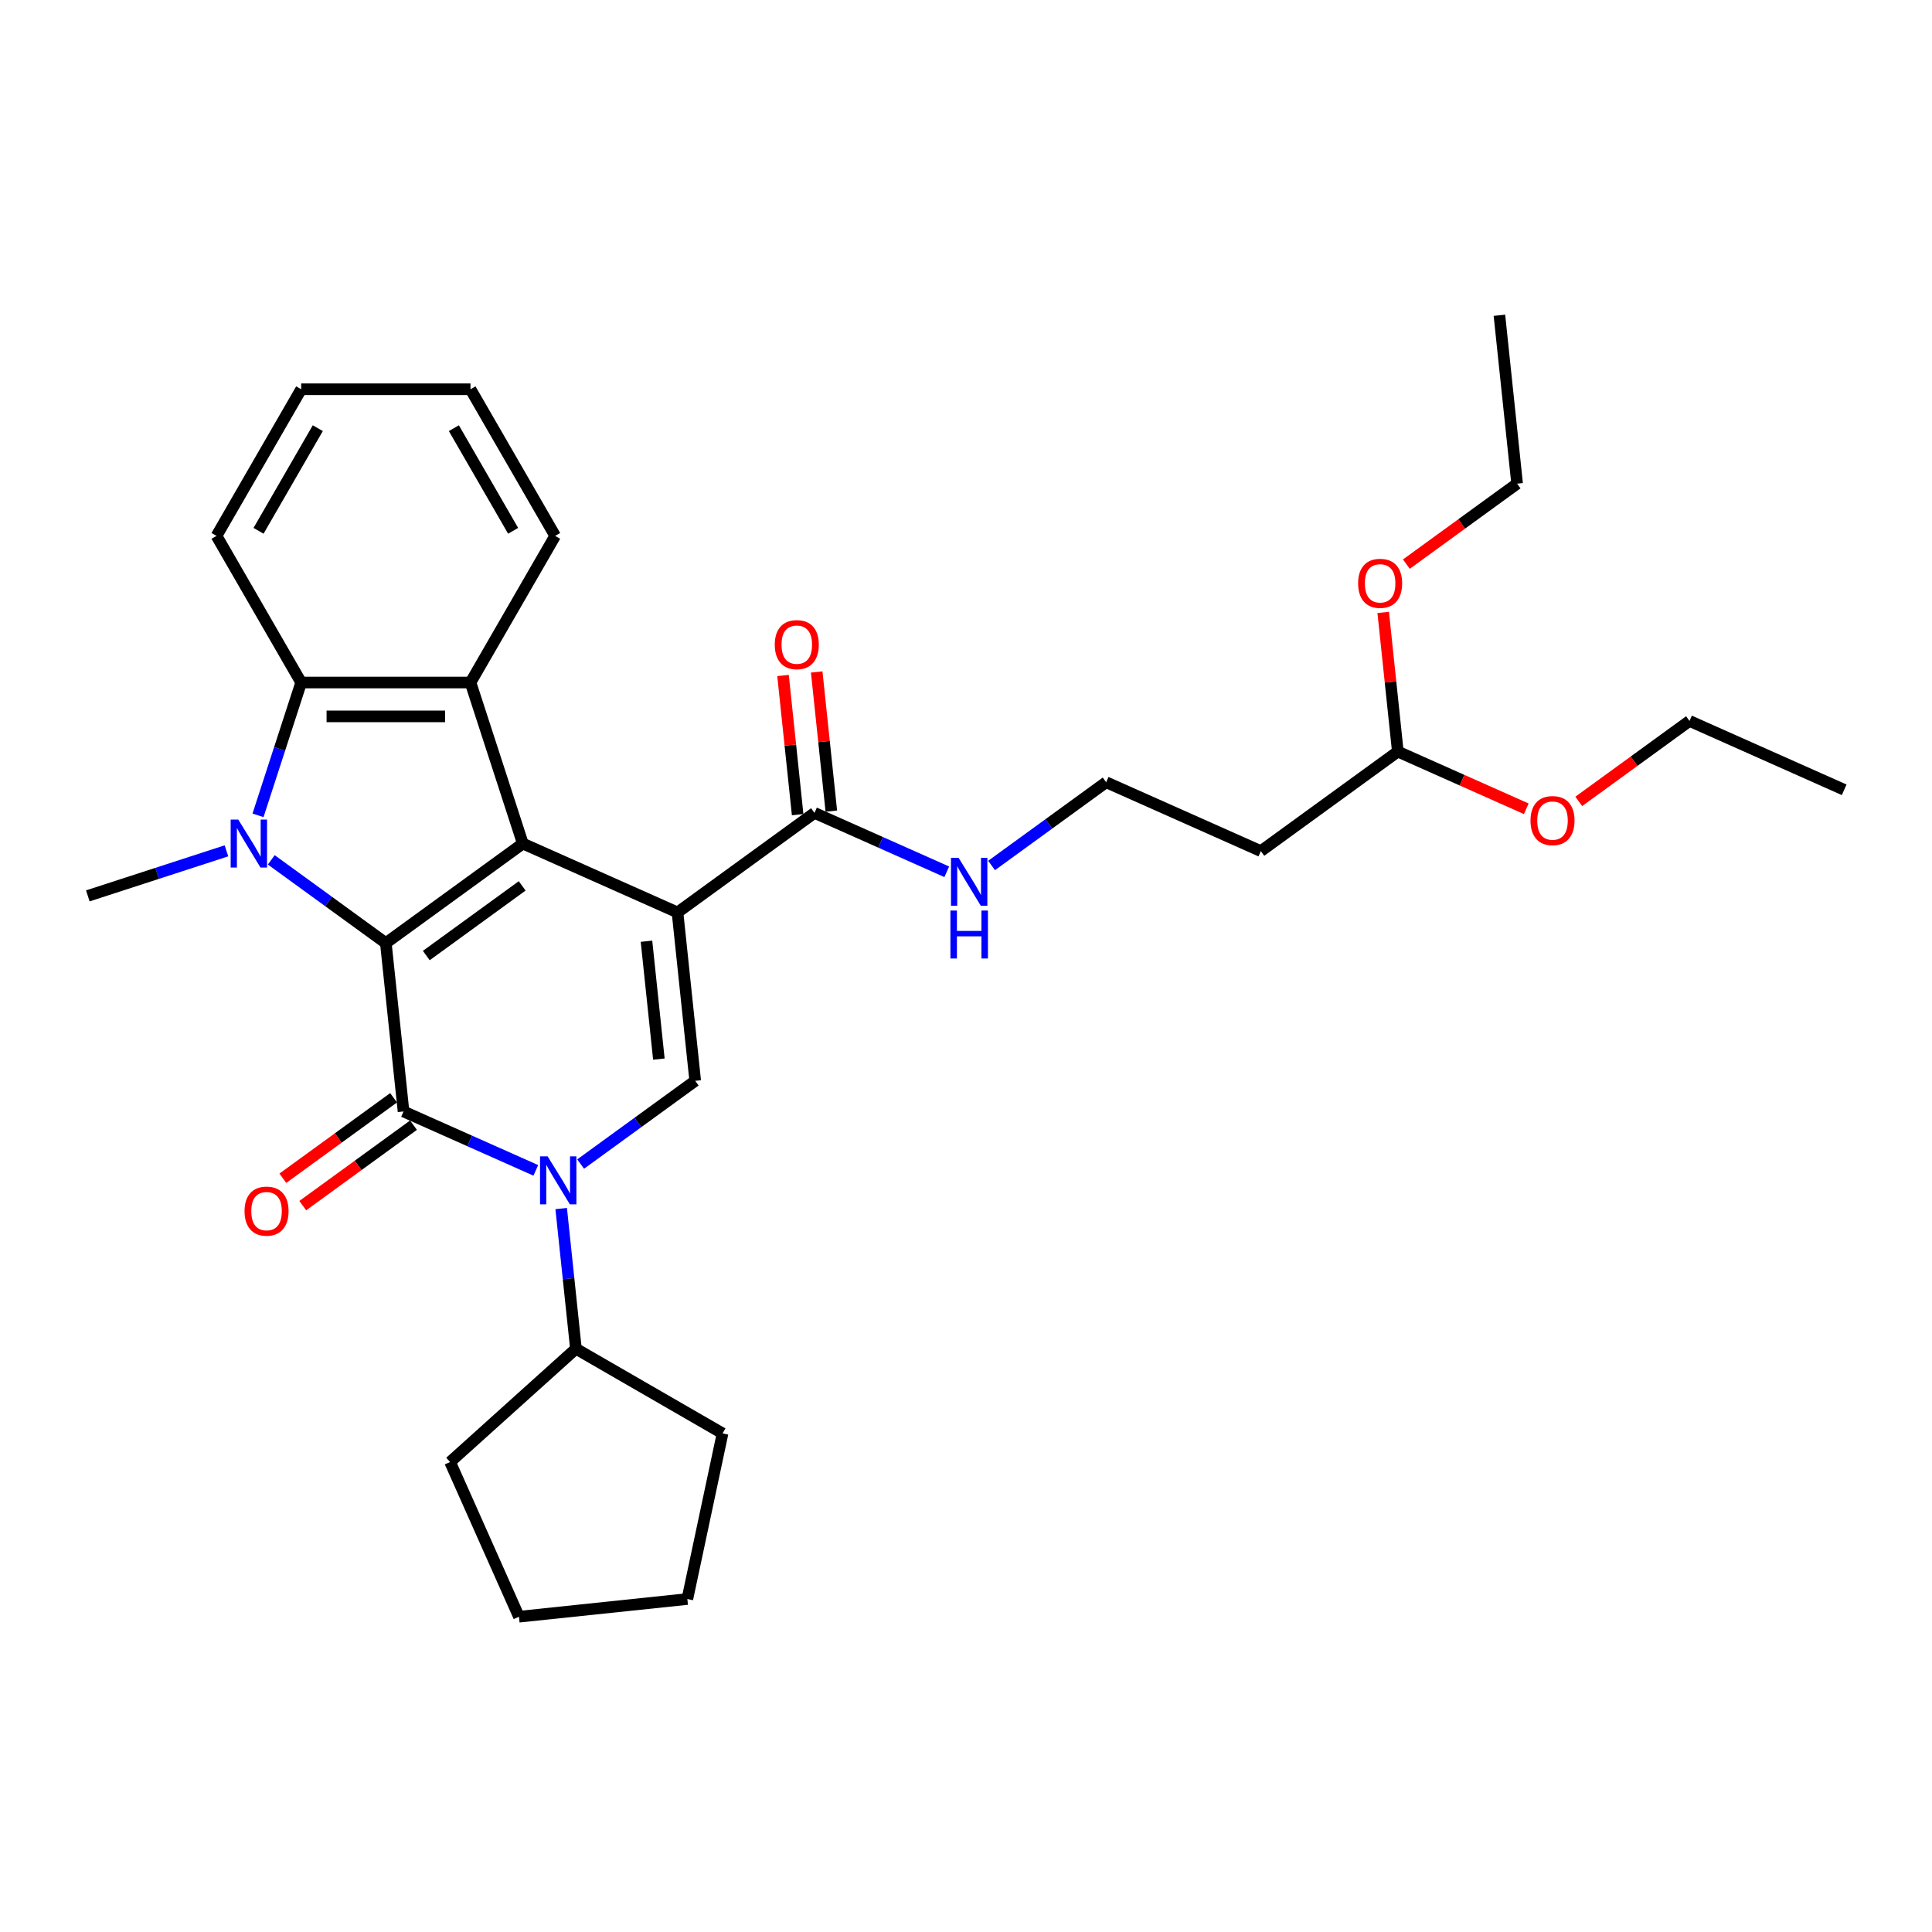 <?xml version='1.0' encoding='iso-8859-1'?>
<svg version='1.1' baseProfile='full'
              xmlns='http://www.w3.org/2000/svg'
                      xmlns:rdkit='http://www.rdkit.org/xml'
                      xmlns:xlink='http://www.w3.org/1999/xlink'
                  xml:space='preserve'
width='1000px' height='1000px' viewBox='0 0 1000 1000'>
<!-- END OF HEADER -->
<rect style='opacity:1.0;fill:#FFFFFF;stroke:none' width='1000' height='1000' x='0' y='0'> </rect>
<path class='bond-1' d='M 350.677,472.271 L 270.612,436.624' style='fill:none;fill-rule:evenodd;stroke:#000000;stroke-width:6px;stroke-linecap:butt;stroke-linejoin:miter;stroke-opacity:1' />
<path class='bond-5' d='M 350.677,472.271 L 359.838,559.432' style='fill:none;fill-rule:evenodd;stroke:#000000;stroke-width:6px;stroke-linecap:butt;stroke-linejoin:miter;stroke-opacity:1' />
<path class='bond-5' d='M 334.618,487.177 L 341.031,548.19' style='fill:none;fill-rule:evenodd;stroke:#000000;stroke-width:6px;stroke-linecap:butt;stroke-linejoin:miter;stroke-opacity:1' />
<path class='bond-8' d='M 350.677,472.271 L 421.58,420.757' style='fill:none;fill-rule:evenodd;stroke:#000000;stroke-width:6px;stroke-linecap:butt;stroke-linejoin:miter;stroke-opacity:1' />
<path class='bond-0' d='M 199.709,488.138 L 270.612,436.624' style='fill:none;fill-rule:evenodd;stroke:#000000;stroke-width:6px;stroke-linecap:butt;stroke-linejoin:miter;stroke-opacity:1' />
<path class='bond-0' d='M 220.648,494.591 L 270.28,458.532' style='fill:none;fill-rule:evenodd;stroke:#000000;stroke-width:6px;stroke-linecap:butt;stroke-linejoin:miter;stroke-opacity:1' />
<path class='bond-3' d='M 199.709,488.138 L 170.06,466.596' style='fill:none;fill-rule:evenodd;stroke:#000000;stroke-width:6px;stroke-linecap:butt;stroke-linejoin:miter;stroke-opacity:1' />
<path class='bond-3' d='M 170.06,466.596 L 140.41,445.054' style='fill:none;fill-rule:evenodd;stroke:#0000FF;stroke-width:6px;stroke-linecap:butt;stroke-linejoin:miter;stroke-opacity:1' />
<path class='bond-31' d='M 199.709,488.138 L 208.87,575.299' style='fill:none;fill-rule:evenodd;stroke:#000000;stroke-width:6px;stroke-linecap:butt;stroke-linejoin:miter;stroke-opacity:1' />
<path class='bond-6' d='M 270.612,436.624 L 243.53,353.272' style='fill:none;fill-rule:evenodd;stroke:#000000;stroke-width:6px;stroke-linecap:butt;stroke-linejoin:miter;stroke-opacity:1' />
<path class='bond-2' d='M 208.87,575.299 L 243.1,590.539' style='fill:none;fill-rule:evenodd;stroke:#000000;stroke-width:6px;stroke-linecap:butt;stroke-linejoin:miter;stroke-opacity:1' />
<path class='bond-2' d='M 243.1,590.539 L 277.331,605.779' style='fill:none;fill-rule:evenodd;stroke:#0000FF;stroke-width:6px;stroke-linecap:butt;stroke-linejoin:miter;stroke-opacity:1' />
<path class='bond-9' d='M 203.719,568.209 L 175.059,589.031' style='fill:none;fill-rule:evenodd;stroke:#000000;stroke-width:6px;stroke-linecap:butt;stroke-linejoin:miter;stroke-opacity:1' />
<path class='bond-9' d='M 175.059,589.031 L 146.4,609.853' style='fill:none;fill-rule:evenodd;stroke:#FF0000;stroke-width:6px;stroke-linecap:butt;stroke-linejoin:miter;stroke-opacity:1' />
<path class='bond-9' d='M 214.022,582.389 L 185.362,603.211' style='fill:none;fill-rule:evenodd;stroke:#000000;stroke-width:6px;stroke-linecap:butt;stroke-linejoin:miter;stroke-opacity:1' />
<path class='bond-9' d='M 185.362,603.211 L 156.703,624.034' style='fill:none;fill-rule:evenodd;stroke:#FF0000;stroke-width:6px;stroke-linecap:butt;stroke-linejoin:miter;stroke-opacity:1' />
<path class='bond-15' d='M 117.202,440.394 L 81.329,452.05' style='fill:none;fill-rule:evenodd;stroke:#0000FF;stroke-width:6px;stroke-linecap:butt;stroke-linejoin:miter;stroke-opacity:1' />
<path class='bond-15' d='M 81.329,452.05 L 45.455,463.706' style='fill:none;fill-rule:evenodd;stroke:#000000;stroke-width:6px;stroke-linecap:butt;stroke-linejoin:miter;stroke-opacity:1' />
<path class='bond-32' d='M 133.55,422.023 L 144.72,387.647' style='fill:none;fill-rule:evenodd;stroke:#0000FF;stroke-width:6px;stroke-linecap:butt;stroke-linejoin:miter;stroke-opacity:1' />
<path class='bond-32' d='M 144.72,387.647 L 155.889,353.272' style='fill:none;fill-rule:evenodd;stroke:#000000;stroke-width:6px;stroke-linecap:butt;stroke-linejoin:miter;stroke-opacity:1' />
<path class='bond-4' d='M 300.538,602.515 L 330.188,580.973' style='fill:none;fill-rule:evenodd;stroke:#0000FF;stroke-width:6px;stroke-linecap:butt;stroke-linejoin:miter;stroke-opacity:1' />
<path class='bond-4' d='M 330.188,580.973 L 359.838,559.432' style='fill:none;fill-rule:evenodd;stroke:#000000;stroke-width:6px;stroke-linecap:butt;stroke-linejoin:miter;stroke-opacity:1' />
<path class='bond-10' d='M 290.469,625.547 L 294.282,661.827' style='fill:none;fill-rule:evenodd;stroke:#0000FF;stroke-width:6px;stroke-linecap:butt;stroke-linejoin:miter;stroke-opacity:1' />
<path class='bond-10' d='M 294.282,661.827 L 298.095,698.107' style='fill:none;fill-rule:evenodd;stroke:#000000;stroke-width:6px;stroke-linecap:butt;stroke-linejoin:miter;stroke-opacity:1' />
<path class='bond-7' d='M 243.53,353.272 L 155.889,353.272' style='fill:none;fill-rule:evenodd;stroke:#000000;stroke-width:6px;stroke-linecap:butt;stroke-linejoin:miter;stroke-opacity:1' />
<path class='bond-7' d='M 230.384,370.8 L 169.035,370.8' style='fill:none;fill-rule:evenodd;stroke:#000000;stroke-width:6px;stroke-linecap:butt;stroke-linejoin:miter;stroke-opacity:1' />
<path class='bond-17' d='M 243.53,353.272 L 287.35,277.373' style='fill:none;fill-rule:evenodd;stroke:#000000;stroke-width:6px;stroke-linecap:butt;stroke-linejoin:miter;stroke-opacity:1' />
<path class='bond-18' d='M 155.889,353.272 L 112.068,277.373' style='fill:none;fill-rule:evenodd;stroke:#000000;stroke-width:6px;stroke-linecap:butt;stroke-linejoin:miter;stroke-opacity:1' />
<path class='bond-11' d='M 430.296,419.84 L 426.51,383.823' style='fill:none;fill-rule:evenodd;stroke:#000000;stroke-width:6px;stroke-linecap:butt;stroke-linejoin:miter;stroke-opacity:1' />
<path class='bond-11' d='M 426.51,383.823 L 422.725,347.806' style='fill:none;fill-rule:evenodd;stroke:#FF0000;stroke-width:6px;stroke-linecap:butt;stroke-linejoin:miter;stroke-opacity:1' />
<path class='bond-11' d='M 412.864,421.673 L 409.078,385.656' style='fill:none;fill-rule:evenodd;stroke:#000000;stroke-width:6px;stroke-linecap:butt;stroke-linejoin:miter;stroke-opacity:1' />
<path class='bond-11' d='M 409.078,385.656 L 405.292,349.638' style='fill:none;fill-rule:evenodd;stroke:#FF0000;stroke-width:6px;stroke-linecap:butt;stroke-linejoin:miter;stroke-opacity:1' />
<path class='bond-13' d='M 421.58,420.757 L 455.81,435.997' style='fill:none;fill-rule:evenodd;stroke:#000000;stroke-width:6px;stroke-linecap:butt;stroke-linejoin:miter;stroke-opacity:1' />
<path class='bond-13' d='M 455.81,435.997 L 490.04,451.237' style='fill:none;fill-rule:evenodd;stroke:#0000FF;stroke-width:6px;stroke-linecap:butt;stroke-linejoin:miter;stroke-opacity:1' />
<path class='bond-21' d='M 298.095,698.107 L 373.995,741.927' style='fill:none;fill-rule:evenodd;stroke:#000000;stroke-width:6px;stroke-linecap:butt;stroke-linejoin:miter;stroke-opacity:1' />
<path class='bond-22' d='M 298.095,698.107 L 232.965,756.75' style='fill:none;fill-rule:evenodd;stroke:#000000;stroke-width:6px;stroke-linecap:butt;stroke-linejoin:miter;stroke-opacity:1' />
<path class='bond-12' d='M 652.611,440.536 L 572.547,404.889' style='fill:none;fill-rule:evenodd;stroke:#000000;stroke-width:6px;stroke-linecap:butt;stroke-linejoin:miter;stroke-opacity:1' />
<path class='bond-14' d='M 652.611,440.536 L 723.514,389.022' style='fill:none;fill-rule:evenodd;stroke:#000000;stroke-width:6px;stroke-linecap:butt;stroke-linejoin:miter;stroke-opacity:1' />
<path class='bond-16' d='M 513.247,447.973 L 542.897,426.431' style='fill:none;fill-rule:evenodd;stroke:#0000FF;stroke-width:6px;stroke-linecap:butt;stroke-linejoin:miter;stroke-opacity:1' />
<path class='bond-16' d='M 542.897,426.431 L 572.547,404.889' style='fill:none;fill-rule:evenodd;stroke:#000000;stroke-width:6px;stroke-linecap:butt;stroke-linejoin:miter;stroke-opacity:1' />
<path class='bond-19' d='M 723.514,389.022 L 756.754,403.821' style='fill:none;fill-rule:evenodd;stroke:#000000;stroke-width:6px;stroke-linecap:butt;stroke-linejoin:miter;stroke-opacity:1' />
<path class='bond-19' d='M 756.754,403.821 L 789.994,418.621' style='fill:none;fill-rule:evenodd;stroke:#FF0000;stroke-width:6px;stroke-linecap:butt;stroke-linejoin:miter;stroke-opacity:1' />
<path class='bond-20' d='M 723.514,389.022 L 719.729,353.005' style='fill:none;fill-rule:evenodd;stroke:#000000;stroke-width:6px;stroke-linecap:butt;stroke-linejoin:miter;stroke-opacity:1' />
<path class='bond-20' d='M 719.729,353.005 L 715.943,316.988' style='fill:none;fill-rule:evenodd;stroke:#FF0000;stroke-width:6px;stroke-linecap:butt;stroke-linejoin:miter;stroke-opacity:1' />
<path class='bond-25' d='M 287.35,277.373 L 243.53,201.473' style='fill:none;fill-rule:evenodd;stroke:#000000;stroke-width:6px;stroke-linecap:butt;stroke-linejoin:miter;stroke-opacity:1' />
<path class='bond-25' d='M 265.597,274.752 L 234.923,221.622' style='fill:none;fill-rule:evenodd;stroke:#000000;stroke-width:6px;stroke-linecap:butt;stroke-linejoin:miter;stroke-opacity:1' />
<path class='bond-34' d='M 112.068,277.373 L 155.889,201.473' style='fill:none;fill-rule:evenodd;stroke:#000000;stroke-width:6px;stroke-linecap:butt;stroke-linejoin:miter;stroke-opacity:1' />
<path class='bond-34' d='M 133.821,274.752 L 164.496,221.622' style='fill:none;fill-rule:evenodd;stroke:#000000;stroke-width:6px;stroke-linecap:butt;stroke-linejoin:miter;stroke-opacity:1' />
<path class='bond-24' d='M 817.163,414.799 L 845.822,393.977' style='fill:none;fill-rule:evenodd;stroke:#FF0000;stroke-width:6px;stroke-linecap:butt;stroke-linejoin:miter;stroke-opacity:1' />
<path class='bond-24' d='M 845.822,393.977 L 874.481,373.155' style='fill:none;fill-rule:evenodd;stroke:#000000;stroke-width:6px;stroke-linecap:butt;stroke-linejoin:miter;stroke-opacity:1' />
<path class='bond-23' d='M 727.937,291.991 L 756.597,271.169' style='fill:none;fill-rule:evenodd;stroke:#FF0000;stroke-width:6px;stroke-linecap:butt;stroke-linejoin:miter;stroke-opacity:1' />
<path class='bond-23' d='M 756.597,271.169 L 785.256,250.347' style='fill:none;fill-rule:evenodd;stroke:#000000;stroke-width:6px;stroke-linecap:butt;stroke-linejoin:miter;stroke-opacity:1' />
<path class='bond-30' d='M 373.995,741.927 L 355.773,827.653' style='fill:none;fill-rule:evenodd;stroke:#000000;stroke-width:6px;stroke-linecap:butt;stroke-linejoin:miter;stroke-opacity:1' />
<path class='bond-29' d='M 232.965,756.75 L 268.612,836.814' style='fill:none;fill-rule:evenodd;stroke:#000000;stroke-width:6px;stroke-linecap:butt;stroke-linejoin:miter;stroke-opacity:1' />
<path class='bond-27' d='M 785.256,250.347 L 776.095,163.186' style='fill:none;fill-rule:evenodd;stroke:#000000;stroke-width:6px;stroke-linecap:butt;stroke-linejoin:miter;stroke-opacity:1' />
<path class='bond-28' d='M 874.481,373.155 L 954.545,408.801' style='fill:none;fill-rule:evenodd;stroke:#000000;stroke-width:6px;stroke-linecap:butt;stroke-linejoin:miter;stroke-opacity:1' />
<path class='bond-26' d='M 243.53,201.473 L 155.889,201.473' style='fill:none;fill-rule:evenodd;stroke:#000000;stroke-width:6px;stroke-linecap:butt;stroke-linejoin:miter;stroke-opacity:1' />
<path class='bond-33' d='M 268.612,836.814 L 355.773,827.653' style='fill:none;fill-rule:evenodd;stroke:#000000;stroke-width:6px;stroke-linecap:butt;stroke-linejoin:miter;stroke-opacity:1' />
<path  class='atom-4' d='M 123.32 424.214
L 131.453 437.36
Q 132.259 438.657, 133.556 441.006
Q 134.853 443.355, 134.924 443.495
L 134.924 424.214
L 138.219 424.214
L 138.219 449.034
L 134.818 449.034
L 126.089 434.661
Q 125.073 432.978, 123.986 431.05
Q 122.934 429.122, 122.619 428.526
L 122.619 449.034
L 119.394 449.034
L 119.394 424.214
L 123.32 424.214
' fill='#0000FF'/>
<path  class='atom-5' d='M 283.448 598.536
L 291.581 611.682
Q 292.387 612.979, 293.685 615.328
Q 294.982 617.677, 295.052 617.817
L 295.052 598.536
L 298.347 598.536
L 298.347 623.356
L 294.947 623.356
L 286.218 608.983
Q 285.201 607.3, 284.114 605.372
Q 283.062 603.444, 282.747 602.848
L 282.747 623.356
L 279.522 623.356
L 279.522 598.536
L 283.448 598.536
' fill='#0000FF'/>
<path  class='atom-10' d='M 126.574 626.883
Q 126.574 620.924, 129.519 617.593
Q 132.463 614.263, 137.967 614.263
Q 143.471 614.263, 146.416 617.593
Q 149.36 620.924, 149.36 626.883
Q 149.36 632.913, 146.381 636.348
Q 143.401 639.749, 137.967 639.749
Q 132.498 639.749, 129.519 636.348
Q 126.574 632.948, 126.574 626.883
M 137.967 636.944
Q 141.753 636.944, 143.787 634.42
Q 145.855 631.861, 145.855 626.883
Q 145.855 622.01, 143.787 619.556
Q 141.753 617.067, 137.967 617.067
Q 134.181 617.067, 132.113 619.521
Q 130.079 621.975, 130.079 626.883
Q 130.079 631.896, 132.113 634.42
Q 134.181 636.944, 137.967 636.944
' fill='#FF0000'/>
<path  class='atom-12' d='M 401.025 333.666
Q 401.025 327.706, 403.97 324.376
Q 406.915 321.045, 412.419 321.045
Q 417.923 321.045, 420.867 324.376
Q 423.812 327.706, 423.812 333.666
Q 423.812 339.695, 420.832 343.131
Q 417.852 346.531, 412.419 346.531
Q 406.95 346.531, 403.97 343.131
Q 401.025 339.73, 401.025 333.666
M 412.419 343.727
Q 416.205 343.727, 418.238 341.203
Q 420.306 338.644, 420.306 333.666
Q 420.306 328.793, 418.238 326.339
Q 416.205 323.85, 412.419 323.85
Q 408.633 323.85, 406.564 326.304
Q 404.531 328.758, 404.531 333.666
Q 404.531 338.679, 406.564 341.203
Q 408.633 343.727, 412.419 343.727
' fill='#FF0000'/>
<path  class='atom-14' d='M 496.157 443.993
L 504.291 457.14
Q 505.097 458.437, 506.394 460.785
Q 507.691 463.134, 507.761 463.274
L 507.761 443.993
L 511.056 443.993
L 511.056 468.813
L 507.656 468.813
L 498.927 454.44
Q 497.91 452.757, 496.823 450.829
Q 495.772 448.901, 495.456 448.305
L 495.456 468.813
L 492.231 468.813
L 492.231 443.993
L 496.157 443.993
' fill='#0000FF'/>
<path  class='atom-14' d='M 491.933 471.295
L 495.299 471.295
L 495.299 481.847
L 507.989 481.847
L 507.989 471.295
L 511.354 471.295
L 511.354 496.115
L 507.989 496.115
L 507.989 484.652
L 495.299 484.652
L 495.299 496.115
L 491.933 496.115
L 491.933 471.295
' fill='#0000FF'/>
<path  class='atom-20' d='M 792.185 424.739
Q 792.185 418.779, 795.13 415.449
Q 798.074 412.119, 803.578 412.119
Q 809.082 412.119, 812.027 415.449
Q 814.972 418.779, 814.972 424.739
Q 814.972 430.769, 811.992 434.204
Q 809.012 437.605, 803.578 437.605
Q 798.109 437.605, 795.13 434.204
Q 792.185 430.804, 792.185 424.739
M 803.578 434.8
Q 807.364 434.8, 809.398 432.276
Q 811.466 429.717, 811.466 424.739
Q 811.466 419.866, 809.398 417.412
Q 807.364 414.923, 803.578 414.923
Q 799.792 414.923, 797.724 417.377
Q 795.691 419.831, 795.691 424.739
Q 795.691 429.752, 797.724 432.276
Q 799.792 434.8, 803.578 434.8
' fill='#FF0000'/>
<path  class='atom-21' d='M 702.96 301.931
Q 702.96 295.971, 705.905 292.641
Q 708.849 289.311, 714.353 289.311
Q 719.857 289.311, 722.802 292.641
Q 725.746 295.971, 725.746 301.931
Q 725.746 307.961, 722.767 311.396
Q 719.787 314.797, 714.353 314.797
Q 708.884 314.797, 705.905 311.396
Q 702.96 307.996, 702.96 301.931
M 714.353 311.992
Q 718.139 311.992, 720.172 309.468
Q 722.241 306.909, 722.241 301.931
Q 722.241 297.058, 720.172 294.604
Q 718.139 292.115, 714.353 292.115
Q 710.567 292.115, 708.499 294.569
Q 706.465 297.023, 706.465 301.931
Q 706.465 306.944, 708.499 309.468
Q 710.567 311.992, 714.353 311.992
' fill='#FF0000'/>
</svg>
